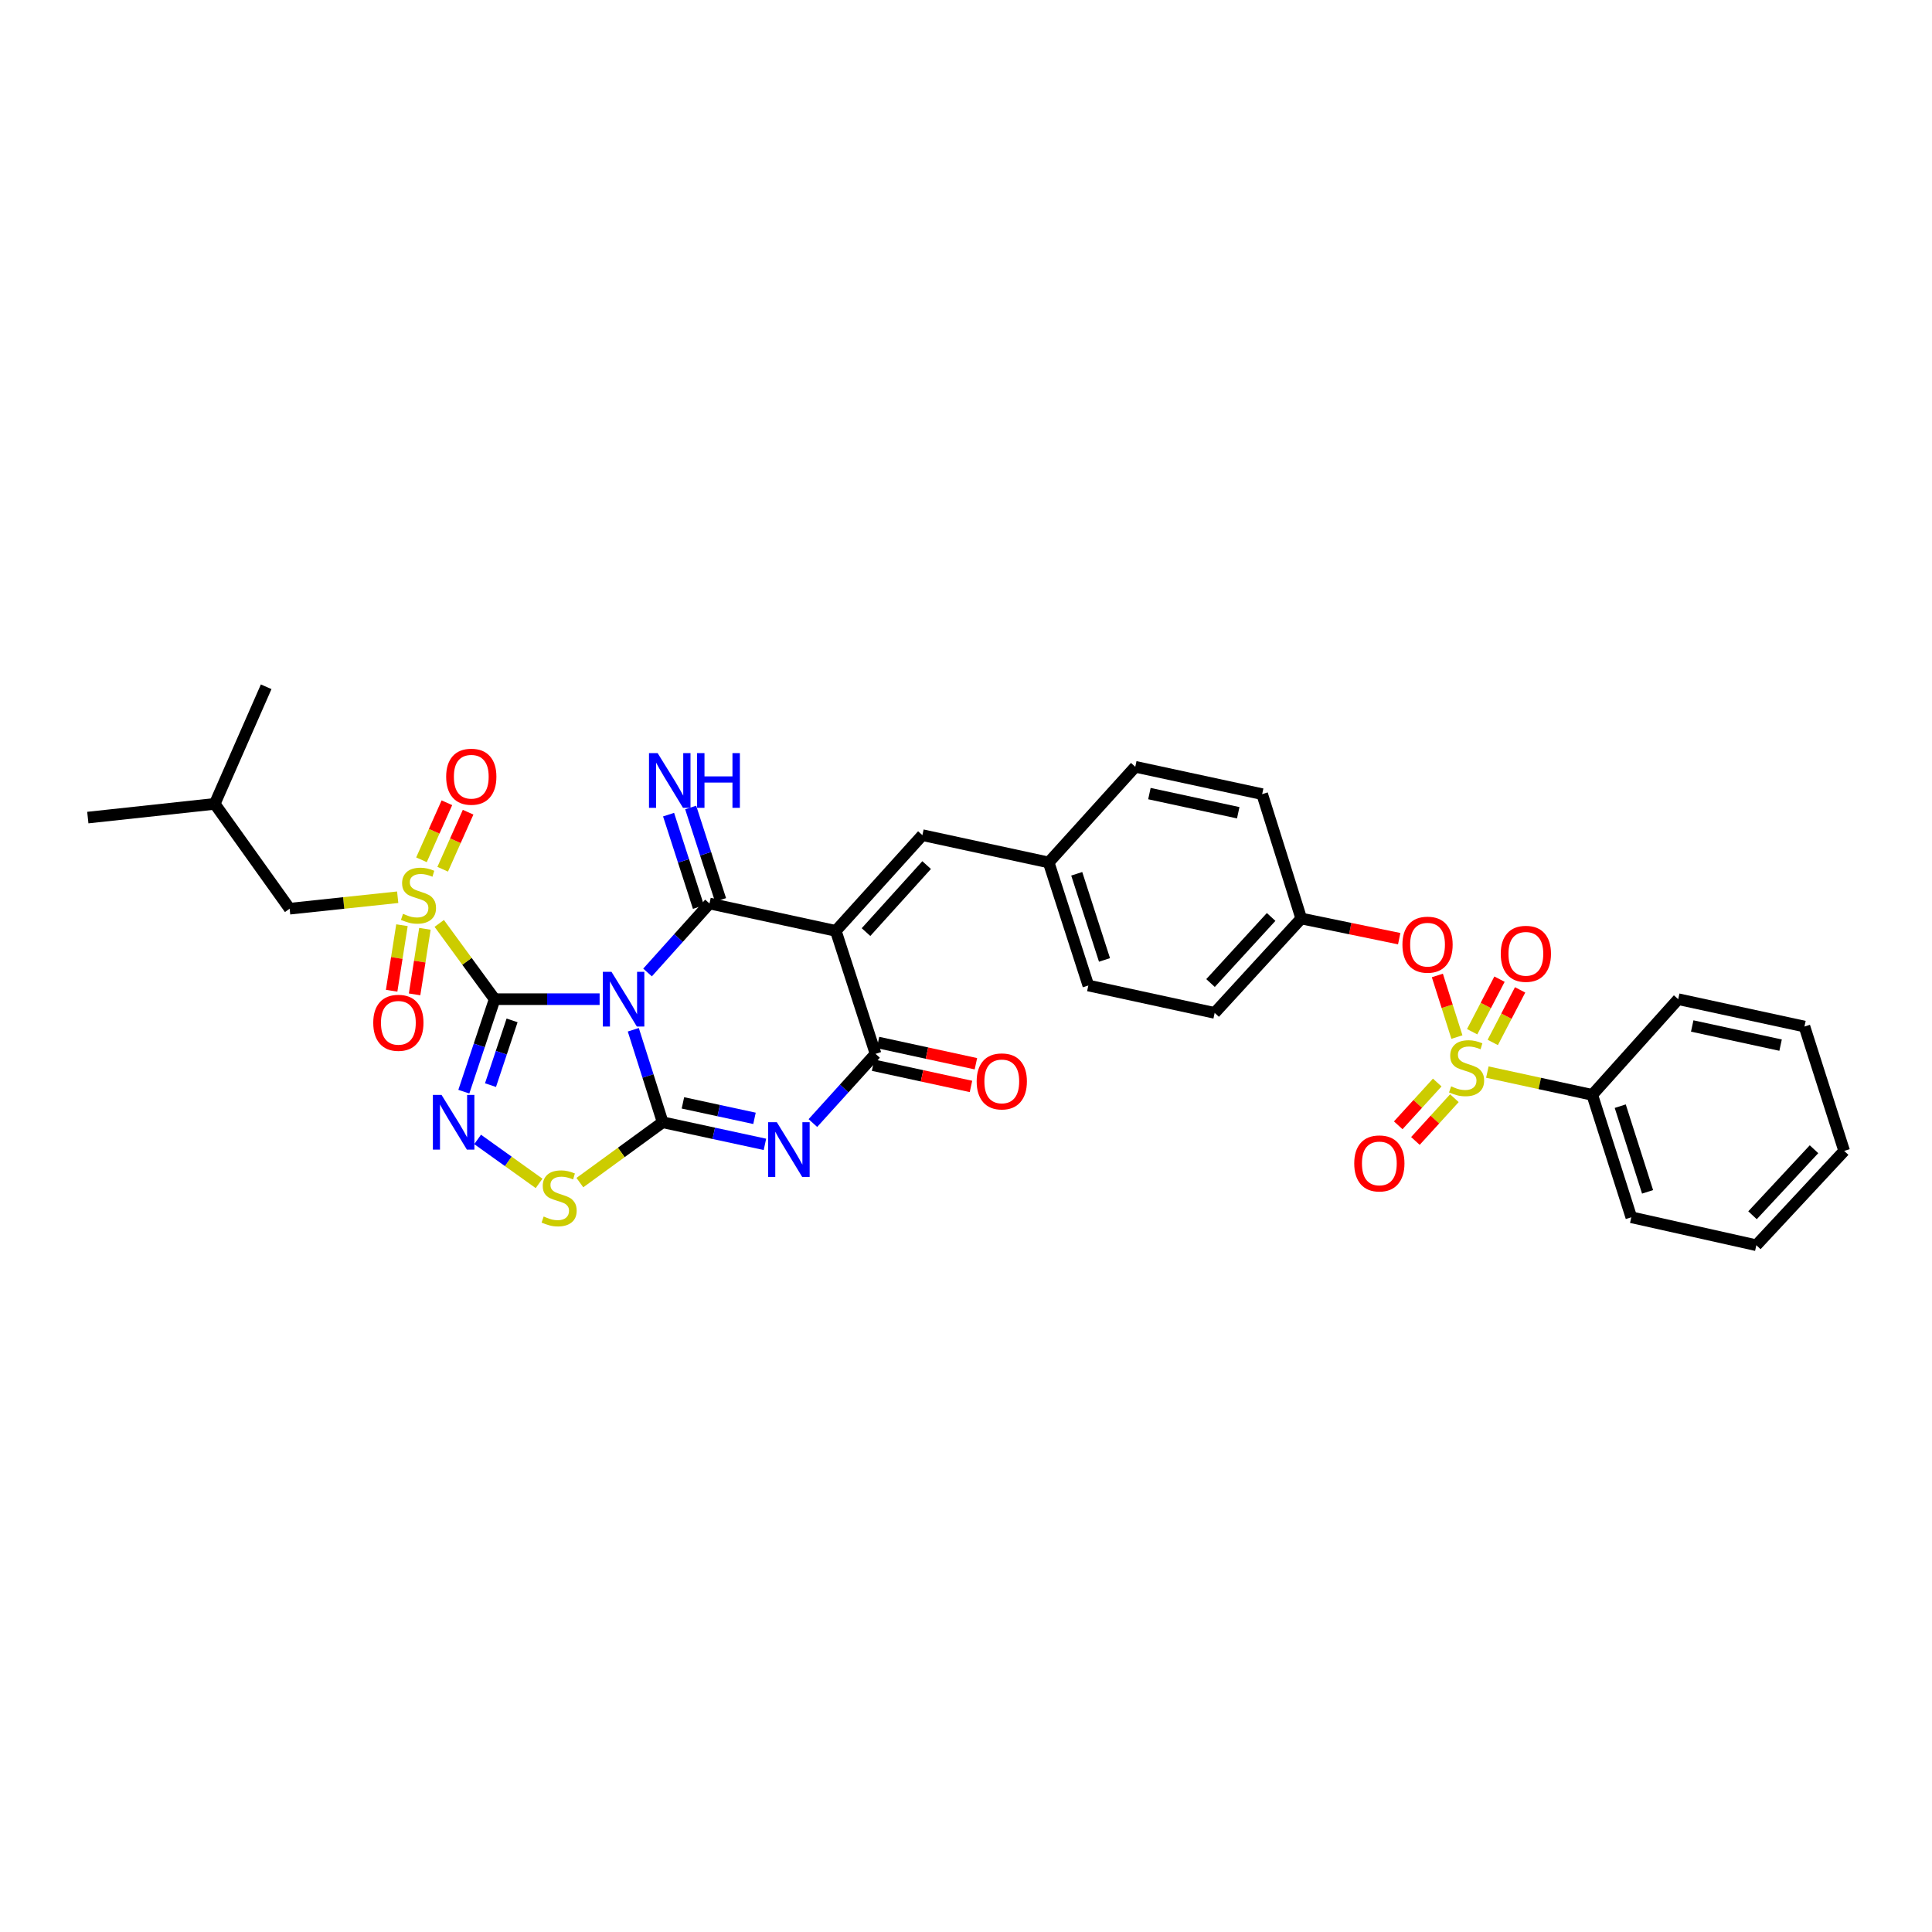 <?xml version='1.0' encoding='iso-8859-1'?>
<svg version='1.1' baseProfile='full'
              xmlns='http://www.w3.org/2000/svg'
                      xmlns:rdkit='http://www.rdkit.org/xml'
                      xmlns:xlink='http://www.w3.org/1999/xlink'
                  xml:space='preserve'
width='1000px' height='1000px' viewBox='0 0 1000 1000'>
<!-- END OF HEADER -->
<rect style='opacity:1.0;fill:#FFFFFF;stroke:none' width='1000' height='1000' x='0' y='0'> </rect>
<path class='bond-0' d='M 310.358,517.173 L 283.199,517.173' style='fill:none;fill-rule:evenodd;stroke:#0000FF;stroke-width:6px;stroke-linecap:butt;stroke-linejoin:miter;stroke-opacity:1' />
<path class='bond-0' d='M 283.199,517.173 L 256.039,517.173' style='fill:none;fill-rule:evenodd;stroke:#000000;stroke-width:6px;stroke-linecap:butt;stroke-linejoin:miter;stroke-opacity:1' />
<path class='bond-1' d='M 327.794,533.004 L 335.396,556.943' style='fill:none;fill-rule:evenodd;stroke:#0000FF;stroke-width:6px;stroke-linecap:butt;stroke-linejoin:miter;stroke-opacity:1' />
<path class='bond-1' d='M 335.396,556.943 L 342.999,580.882' style='fill:none;fill-rule:evenodd;stroke:#000000;stroke-width:6px;stroke-linecap:butt;stroke-linejoin:miter;stroke-opacity:1' />
<path class='bond-2' d='M 335.171,503.357 L 351.201,485.501' style='fill:none;fill-rule:evenodd;stroke:#0000FF;stroke-width:6px;stroke-linecap:butt;stroke-linejoin:miter;stroke-opacity:1' />
<path class='bond-2' d='M 351.201,485.501 L 367.232,467.645' style='fill:none;fill-rule:evenodd;stroke:#000000;stroke-width:6px;stroke-linecap:butt;stroke-linejoin:miter;stroke-opacity:1' />
<path class='bond-5' d='M 256.039,517.173 L 241.696,497.568' style='fill:none;fill-rule:evenodd;stroke:#000000;stroke-width:6px;stroke-linecap:butt;stroke-linejoin:miter;stroke-opacity:1' />
<path class='bond-5' d='M 241.696,497.568 L 227.353,477.963' style='fill:none;fill-rule:evenodd;stroke:#CCCC00;stroke-width:6px;stroke-linecap:butt;stroke-linejoin:miter;stroke-opacity:1' />
<path class='bond-7' d='M 256.039,517.173 L 248.059,541.108' style='fill:none;fill-rule:evenodd;stroke:#000000;stroke-width:6px;stroke-linecap:butt;stroke-linejoin:miter;stroke-opacity:1' />
<path class='bond-7' d='M 248.059,541.108 L 240.079,565.043' style='fill:none;fill-rule:evenodd;stroke:#0000FF;stroke-width:6px;stroke-linecap:butt;stroke-linejoin:miter;stroke-opacity:1' />
<path class='bond-7' d='M 265.05,528.156 L 259.464,544.911' style='fill:none;fill-rule:evenodd;stroke:#000000;stroke-width:6px;stroke-linecap:butt;stroke-linejoin:miter;stroke-opacity:1' />
<path class='bond-7' d='M 259.464,544.911 L 253.878,561.665' style='fill:none;fill-rule:evenodd;stroke:#0000FF;stroke-width:6px;stroke-linecap:butt;stroke-linejoin:miter;stroke-opacity:1' />
<path class='bond-4' d='M 342.999,580.882 L 369.463,586.601' style='fill:none;fill-rule:evenodd;stroke:#000000;stroke-width:6px;stroke-linecap:butt;stroke-linejoin:miter;stroke-opacity:1' />
<path class='bond-4' d='M 369.463,586.601 L 395.926,592.32' style='fill:none;fill-rule:evenodd;stroke:#0000FF;stroke-width:6px;stroke-linecap:butt;stroke-linejoin:miter;stroke-opacity:1' />
<path class='bond-4' d='M 353.478,570.846 L 372.002,574.849' style='fill:none;fill-rule:evenodd;stroke:#000000;stroke-width:6px;stroke-linecap:butt;stroke-linejoin:miter;stroke-opacity:1' />
<path class='bond-4' d='M 372.002,574.849 L 390.527,578.853' style='fill:none;fill-rule:evenodd;stroke:#0000FF;stroke-width:6px;stroke-linecap:butt;stroke-linejoin:miter;stroke-opacity:1' />
<path class='bond-9' d='M 342.999,580.882 L 321.57,596.5' style='fill:none;fill-rule:evenodd;stroke:#000000;stroke-width:6px;stroke-linecap:butt;stroke-linejoin:miter;stroke-opacity:1' />
<path class='bond-9' d='M 321.57,596.5 L 300.141,612.117' style='fill:none;fill-rule:evenodd;stroke:#CCCC00;stroke-width:6px;stroke-linecap:butt;stroke-linejoin:miter;stroke-opacity:1' />
<path class='bond-3' d='M 367.232,467.645 L 432.611,481.818' style='fill:none;fill-rule:evenodd;stroke:#000000;stroke-width:6px;stroke-linecap:butt;stroke-linejoin:miter;stroke-opacity:1' />
<path class='bond-12' d='M 372.952,465.796 L 365.224,441.878' style='fill:none;fill-rule:evenodd;stroke:#000000;stroke-width:6px;stroke-linecap:butt;stroke-linejoin:miter;stroke-opacity:1' />
<path class='bond-12' d='M 365.224,441.878 L 357.495,417.96' style='fill:none;fill-rule:evenodd;stroke:#0000FF;stroke-width:6px;stroke-linecap:butt;stroke-linejoin:miter;stroke-opacity:1' />
<path class='bond-12' d='M 361.512,469.493 L 353.783,445.575' style='fill:none;fill-rule:evenodd;stroke:#000000;stroke-width:6px;stroke-linecap:butt;stroke-linejoin:miter;stroke-opacity:1' />
<path class='bond-12' d='M 353.783,445.575 L 346.055,421.657' style='fill:none;fill-rule:evenodd;stroke:#0000FF;stroke-width:6px;stroke-linecap:butt;stroke-linejoin:miter;stroke-opacity:1' />
<path class='bond-8' d='M 432.611,481.818 L 453.184,545.467' style='fill:none;fill-rule:evenodd;stroke:#000000;stroke-width:6px;stroke-linecap:butt;stroke-linejoin:miter;stroke-opacity:1' />
<path class='bond-10' d='M 432.611,481.818 L 477.43,432.27' style='fill:none;fill-rule:evenodd;stroke:#000000;stroke-width:6px;stroke-linecap:butt;stroke-linejoin:miter;stroke-opacity:1' />
<path class='bond-10' d='M 448.25,482.452 L 479.624,447.768' style='fill:none;fill-rule:evenodd;stroke:#000000;stroke-width:6px;stroke-linecap:butt;stroke-linejoin:miter;stroke-opacity:1' />
<path class='bond-35' d='M 420.748,581.294 L 436.966,563.381' style='fill:none;fill-rule:evenodd;stroke:#0000FF;stroke-width:6px;stroke-linecap:butt;stroke-linejoin:miter;stroke-opacity:1' />
<path class='bond-35' d='M 436.966,563.381 L 453.184,545.467' style='fill:none;fill-rule:evenodd;stroke:#000000;stroke-width:6px;stroke-linecap:butt;stroke-linejoin:miter;stroke-opacity:1' />
<path class='bond-13' d='M 205.846,464.41 L 177.881,467.377' style='fill:none;fill-rule:evenodd;stroke:#CCCC00;stroke-width:6px;stroke-linecap:butt;stroke-linejoin:miter;stroke-opacity:1' />
<path class='bond-13' d='M 177.881,467.377 L 149.915,470.343' style='fill:none;fill-rule:evenodd;stroke:#000000;stroke-width:6px;stroke-linecap:butt;stroke-linejoin:miter;stroke-opacity:1' />
<path class='bond-16' d='M 229.135,449.918 L 235.714,435.158' style='fill:none;fill-rule:evenodd;stroke:#CCCC00;stroke-width:6px;stroke-linecap:butt;stroke-linejoin:miter;stroke-opacity:1' />
<path class='bond-16' d='M 235.714,435.158 L 242.292,420.399' style='fill:none;fill-rule:evenodd;stroke:#FF0000;stroke-width:6px;stroke-linecap:butt;stroke-linejoin:miter;stroke-opacity:1' />
<path class='bond-16' d='M 218.154,445.024 L 224.732,430.264' style='fill:none;fill-rule:evenodd;stroke:#CCCC00;stroke-width:6px;stroke-linecap:butt;stroke-linejoin:miter;stroke-opacity:1' />
<path class='bond-16' d='M 224.732,430.264 L 231.311,415.504' style='fill:none;fill-rule:evenodd;stroke:#FF0000;stroke-width:6px;stroke-linecap:butt;stroke-linejoin:miter;stroke-opacity:1' />
<path class='bond-17' d='M 208.057,478.885 L 205.384,495.847' style='fill:none;fill-rule:evenodd;stroke:#CCCC00;stroke-width:6px;stroke-linecap:butt;stroke-linejoin:miter;stroke-opacity:1' />
<path class='bond-17' d='M 205.384,495.847 L 202.712,512.808' style='fill:none;fill-rule:evenodd;stroke:#FF0000;stroke-width:6px;stroke-linecap:butt;stroke-linejoin:miter;stroke-opacity:1' />
<path class='bond-17' d='M 219.933,480.757 L 217.261,497.718' style='fill:none;fill-rule:evenodd;stroke:#CCCC00;stroke-width:6px;stroke-linecap:butt;stroke-linejoin:miter;stroke-opacity:1' />
<path class='bond-17' d='M 217.261,497.718 L 214.588,514.679' style='fill:none;fill-rule:evenodd;stroke:#FF0000;stroke-width:6px;stroke-linecap:butt;stroke-linejoin:miter;stroke-opacity:1' />
<path class='bond-6' d='M 754.093,536.784 L 749.034,520.839' style='fill:none;fill-rule:evenodd;stroke:#CCCC00;stroke-width:6px;stroke-linecap:butt;stroke-linejoin:miter;stroke-opacity:1' />
<path class='bond-6' d='M 749.034,520.839 L 743.974,504.895' style='fill:none;fill-rule:evenodd;stroke:#FF0000;stroke-width:6px;stroke-linecap:butt;stroke-linejoin:miter;stroke-opacity:1' />
<path class='bond-14' d='M 743.906,560.322 L 733.816,571.389' style='fill:none;fill-rule:evenodd;stroke:#CCCC00;stroke-width:6px;stroke-linecap:butt;stroke-linejoin:miter;stroke-opacity:1' />
<path class='bond-14' d='M 733.816,571.389 L 723.727,582.456' style='fill:none;fill-rule:evenodd;stroke:#FF0000;stroke-width:6px;stroke-linecap:butt;stroke-linejoin:miter;stroke-opacity:1' />
<path class='bond-14' d='M 752.791,568.422 L 742.701,579.489' style='fill:none;fill-rule:evenodd;stroke:#CCCC00;stroke-width:6px;stroke-linecap:butt;stroke-linejoin:miter;stroke-opacity:1' />
<path class='bond-14' d='M 742.701,579.489 L 732.612,590.556' style='fill:none;fill-rule:evenodd;stroke:#FF0000;stroke-width:6px;stroke-linecap:butt;stroke-linejoin:miter;stroke-opacity:1' />
<path class='bond-15' d='M 772.649,539.567 L 779.728,525.964' style='fill:none;fill-rule:evenodd;stroke:#CCCC00;stroke-width:6px;stroke-linecap:butt;stroke-linejoin:miter;stroke-opacity:1' />
<path class='bond-15' d='M 779.728,525.964 L 786.808,512.36' style='fill:none;fill-rule:evenodd;stroke:#FF0000;stroke-width:6px;stroke-linecap:butt;stroke-linejoin:miter;stroke-opacity:1' />
<path class='bond-15' d='M 761.984,534.017 L 769.063,520.414' style='fill:none;fill-rule:evenodd;stroke:#CCCC00;stroke-width:6px;stroke-linecap:butt;stroke-linejoin:miter;stroke-opacity:1' />
<path class='bond-15' d='M 769.063,520.414 L 776.142,506.81' style='fill:none;fill-rule:evenodd;stroke:#FF0000;stroke-width:6px;stroke-linecap:butt;stroke-linejoin:miter;stroke-opacity:1' />
<path class='bond-18' d='M 769.848,554.908 L 796.998,560.805' style='fill:none;fill-rule:evenodd;stroke:#CCCC00;stroke-width:6px;stroke-linecap:butt;stroke-linejoin:miter;stroke-opacity:1' />
<path class='bond-18' d='M 796.998,560.805 L 824.149,566.701' style='fill:none;fill-rule:evenodd;stroke:#000000;stroke-width:6px;stroke-linecap:butt;stroke-linejoin:miter;stroke-opacity:1' />
<path class='bond-34' d='M 247.216,589.765 L 263.121,601.143' style='fill:none;fill-rule:evenodd;stroke:#0000FF;stroke-width:6px;stroke-linecap:butt;stroke-linejoin:miter;stroke-opacity:1' />
<path class='bond-34' d='M 263.121,601.143 L 279.026,612.52' style='fill:none;fill-rule:evenodd;stroke:#CCCC00;stroke-width:6px;stroke-linecap:butt;stroke-linejoin:miter;stroke-opacity:1' />
<path class='bond-19' d='M 451.908,551.342 L 477.242,556.84' style='fill:none;fill-rule:evenodd;stroke:#000000;stroke-width:6px;stroke-linecap:butt;stroke-linejoin:miter;stroke-opacity:1' />
<path class='bond-19' d='M 477.242,556.84 L 502.576,562.338' style='fill:none;fill-rule:evenodd;stroke:#FF0000;stroke-width:6px;stroke-linecap:butt;stroke-linejoin:miter;stroke-opacity:1' />
<path class='bond-19' d='M 454.459,539.592 L 479.792,545.091' style='fill:none;fill-rule:evenodd;stroke:#000000;stroke-width:6px;stroke-linecap:butt;stroke-linejoin:miter;stroke-opacity:1' />
<path class='bond-19' d='M 479.792,545.091 L 505.126,550.589' style='fill:none;fill-rule:evenodd;stroke:#FF0000;stroke-width:6px;stroke-linecap:butt;stroke-linejoin:miter;stroke-opacity:1' />
<path class='bond-20' d='M 477.43,432.27 L 542.795,446.404' style='fill:none;fill-rule:evenodd;stroke:#000000;stroke-width:6px;stroke-linecap:butt;stroke-linejoin:miter;stroke-opacity:1' />
<path class='bond-11' d='M 724.223,485.857 L 698.871,480.635' style='fill:none;fill-rule:evenodd;stroke:#FF0000;stroke-width:6px;stroke-linecap:butt;stroke-linejoin:miter;stroke-opacity:1' />
<path class='bond-11' d='M 698.871,480.635 L 673.52,475.413' style='fill:none;fill-rule:evenodd;stroke:#000000;stroke-width:6px;stroke-linecap:butt;stroke-linejoin:miter;stroke-opacity:1' />
<path class='bond-26' d='M 149.915,470.343 L 111.147,416.079' style='fill:none;fill-rule:evenodd;stroke:#000000;stroke-width:6px;stroke-linecap:butt;stroke-linejoin:miter;stroke-opacity:1' />
<path class='bond-27' d='M 824.149,566.701 L 844.361,630.056' style='fill:none;fill-rule:evenodd;stroke:#000000;stroke-width:6px;stroke-linecap:butt;stroke-linejoin:miter;stroke-opacity:1' />
<path class='bond-27' d='M 838.635,572.55 L 852.783,616.899' style='fill:none;fill-rule:evenodd;stroke:#000000;stroke-width:6px;stroke-linecap:butt;stroke-linejoin:miter;stroke-opacity:1' />
<path class='bond-28' d='M 824.149,566.701 L 868.634,517.173' style='fill:none;fill-rule:evenodd;stroke:#000000;stroke-width:6px;stroke-linecap:butt;stroke-linejoin:miter;stroke-opacity:1' />
<path class='bond-22' d='M 542.795,446.404 L 563.321,510.099' style='fill:none;fill-rule:evenodd;stroke:#000000;stroke-width:6px;stroke-linecap:butt;stroke-linejoin:miter;stroke-opacity:1' />
<path class='bond-22' d='M 557.318,452.27 L 571.686,496.857' style='fill:none;fill-rule:evenodd;stroke:#000000;stroke-width:6px;stroke-linecap:butt;stroke-linejoin:miter;stroke-opacity:1' />
<path class='bond-23' d='M 542.795,446.404 L 587.615,396.889' style='fill:none;fill-rule:evenodd;stroke:#000000;stroke-width:6px;stroke-linecap:butt;stroke-linejoin:miter;stroke-opacity:1' />
<path class='bond-21' d='M 673.52,475.413 L 653.294,411.049' style='fill:none;fill-rule:evenodd;stroke:#000000;stroke-width:6px;stroke-linecap:butt;stroke-linejoin:miter;stroke-opacity:1' />
<path class='bond-36' d='M 673.52,475.413 L 628.707,524.273' style='fill:none;fill-rule:evenodd;stroke:#000000;stroke-width:6px;stroke-linecap:butt;stroke-linejoin:miter;stroke-opacity:1' />
<path class='bond-36' d='M 657.937,474.615 L 626.568,508.818' style='fill:none;fill-rule:evenodd;stroke:#000000;stroke-width:6px;stroke-linecap:butt;stroke-linejoin:miter;stroke-opacity:1' />
<path class='bond-24' d='M 563.321,510.099 L 628.707,524.273' style='fill:none;fill-rule:evenodd;stroke:#000000;stroke-width:6px;stroke-linecap:butt;stroke-linejoin:miter;stroke-opacity:1' />
<path class='bond-25' d='M 587.615,396.889 L 653.294,411.049' style='fill:none;fill-rule:evenodd;stroke:#000000;stroke-width:6px;stroke-linecap:butt;stroke-linejoin:miter;stroke-opacity:1' />
<path class='bond-25' d='M 594.933,410.766 L 640.908,420.678' style='fill:none;fill-rule:evenodd;stroke:#000000;stroke-width:6px;stroke-linecap:butt;stroke-linejoin:miter;stroke-opacity:1' />
<path class='bond-29' d='M 111.147,416.079 L 137.772,355.469' style='fill:none;fill-rule:evenodd;stroke:#000000;stroke-width:6px;stroke-linecap:butt;stroke-linejoin:miter;stroke-opacity:1' />
<path class='bond-30' d='M 111.147,416.079 L 45.455,423.179' style='fill:none;fill-rule:evenodd;stroke:#000000;stroke-width:6px;stroke-linecap:butt;stroke-linejoin:miter;stroke-opacity:1' />
<path class='bond-32' d='M 844.361,630.056 L 909.078,644.531' style='fill:none;fill-rule:evenodd;stroke:#000000;stroke-width:6px;stroke-linecap:butt;stroke-linejoin:miter;stroke-opacity:1' />
<path class='bond-31' d='M 868.634,517.173 L 933.979,531.333' style='fill:none;fill-rule:evenodd;stroke:#000000;stroke-width:6px;stroke-linecap:butt;stroke-linejoin:miter;stroke-opacity:1' />
<path class='bond-31' d='M 875.889,531.047 L 921.631,540.96' style='fill:none;fill-rule:evenodd;stroke:#000000;stroke-width:6px;stroke-linecap:butt;stroke-linejoin:miter;stroke-opacity:1' />
<path class='bond-33' d='M 933.979,531.333 L 954.545,595.71' style='fill:none;fill-rule:evenodd;stroke:#000000;stroke-width:6px;stroke-linecap:butt;stroke-linejoin:miter;stroke-opacity:1' />
<path class='bond-37' d='M 909.078,644.531 L 954.545,595.71' style='fill:none;fill-rule:evenodd;stroke:#000000;stroke-width:6px;stroke-linecap:butt;stroke-linejoin:miter;stroke-opacity:1' />
<path class='bond-37' d='M 907.1,629.014 L 938.927,594.839' style='fill:none;fill-rule:evenodd;stroke:#000000;stroke-width:6px;stroke-linecap:butt;stroke-linejoin:miter;stroke-opacity:1' />
<path  class='atom-0' d='M 316.507 503.013
L 325.787 518.013
Q 326.707 519.493, 328.187 522.173
Q 329.667 524.853, 329.747 525.013
L 329.747 503.013
L 333.507 503.013
L 333.507 531.333
L 329.627 531.333
L 319.667 514.933
Q 318.507 513.013, 317.267 510.813
Q 316.067 508.613, 315.707 507.933
L 315.707 531.333
L 312.027 531.333
L 312.027 503.013
L 316.507 503.013
' fill='#0000FF'/>
<path  class='atom-5' d='M 402.077 580.842
L 411.357 595.842
Q 412.277 597.322, 413.757 600.002
Q 415.237 602.682, 415.317 602.842
L 415.317 580.842
L 419.077 580.842
L 419.077 609.162
L 415.197 609.162
L 405.237 592.762
Q 404.077 590.842, 402.837 588.642
Q 401.637 586.442, 401.277 585.762
L 401.277 609.162
L 397.597 609.162
L 397.597 580.842
L 402.077 580.842
' fill='#0000FF'/>
<path  class='atom-6' d='M 208.603 472.99
Q 208.923 473.11, 210.243 473.67
Q 211.563 474.23, 213.003 474.59
Q 214.483 474.91, 215.923 474.91
Q 218.603 474.91, 220.163 473.63
Q 221.723 472.31, 221.723 470.03
Q 221.723 468.47, 220.923 467.51
Q 220.163 466.55, 218.963 466.03
Q 217.763 465.51, 215.763 464.91
Q 213.243 464.15, 211.723 463.43
Q 210.243 462.71, 209.163 461.19
Q 208.123 459.67, 208.123 457.11
Q 208.123 453.55, 210.523 451.35
Q 212.963 449.15, 217.763 449.15
Q 221.043 449.15, 224.763 450.71
L 223.843 453.79
Q 220.443 452.39, 217.883 452.39
Q 215.123 452.39, 213.603 453.55
Q 212.083 454.67, 212.123 456.63
Q 212.123 458.15, 212.883 459.07
Q 213.683 459.99, 214.803 460.51
Q 215.963 461.03, 217.883 461.63
Q 220.443 462.43, 221.963 463.23
Q 223.483 464.03, 224.563 465.67
Q 225.683 467.27, 225.683 470.03
Q 225.683 473.95, 223.043 476.07
Q 220.443 478.15, 216.083 478.15
Q 213.563 478.15, 211.643 477.59
Q 209.763 477.07, 207.523 476.15
L 208.603 472.99
' fill='#CCCC00'/>
<path  class='atom-7' d='M 751.104 562.294
Q 751.424 562.414, 752.744 562.974
Q 754.064 563.534, 755.504 563.894
Q 756.984 564.214, 758.424 564.214
Q 761.104 564.214, 762.664 562.934
Q 764.224 561.614, 764.224 559.334
Q 764.224 557.774, 763.424 556.814
Q 762.664 555.854, 761.464 555.334
Q 760.264 554.814, 758.264 554.214
Q 755.744 553.454, 754.224 552.734
Q 752.744 552.014, 751.664 550.494
Q 750.624 548.974, 750.624 546.414
Q 750.624 542.854, 753.024 540.654
Q 755.464 538.454, 760.264 538.454
Q 763.544 538.454, 767.264 540.014
L 766.344 543.094
Q 762.944 541.694, 760.384 541.694
Q 757.624 541.694, 756.104 542.854
Q 754.584 543.974, 754.624 545.934
Q 754.624 547.454, 755.384 548.374
Q 756.184 549.294, 757.304 549.814
Q 758.464 550.334, 760.384 550.934
Q 762.944 551.734, 764.464 552.534
Q 765.984 553.334, 767.064 554.974
Q 768.184 556.574, 768.184 559.334
Q 768.184 563.254, 765.544 565.374
Q 762.944 567.454, 758.584 567.454
Q 756.064 567.454, 754.144 566.894
Q 752.264 566.374, 750.024 565.454
L 751.104 562.294
' fill='#CCCC00'/>
<path  class='atom-8' d='M 228.538 566.722
L 237.818 581.722
Q 238.738 583.202, 240.218 585.882
Q 241.698 588.562, 241.778 588.722
L 241.778 566.722
L 245.538 566.722
L 245.538 595.042
L 241.658 595.042
L 231.698 578.642
Q 230.538 576.722, 229.298 574.522
Q 228.098 572.322, 227.738 571.642
L 227.738 595.042
L 224.058 595.042
L 224.058 566.722
L 228.538 566.722
' fill='#0000FF'/>
<path  class='atom-10' d='M 281.403 629.663
Q 281.723 629.783, 283.043 630.343
Q 284.363 630.903, 285.803 631.263
Q 287.283 631.583, 288.723 631.583
Q 291.403 631.583, 292.963 630.303
Q 294.523 628.983, 294.523 626.703
Q 294.523 625.143, 293.723 624.183
Q 292.963 623.223, 291.763 622.703
Q 290.563 622.183, 288.563 621.583
Q 286.043 620.823, 284.523 620.103
Q 283.043 619.383, 281.963 617.863
Q 280.923 616.343, 280.923 613.783
Q 280.923 610.223, 283.323 608.023
Q 285.763 605.823, 290.563 605.823
Q 293.843 605.823, 297.563 607.383
L 296.643 610.463
Q 293.243 609.063, 290.683 609.063
Q 287.923 609.063, 286.403 610.223
Q 284.883 611.343, 284.923 613.303
Q 284.923 614.823, 285.683 615.743
Q 286.483 616.663, 287.603 617.183
Q 288.763 617.703, 290.683 618.303
Q 293.243 619.103, 294.763 619.903
Q 296.283 620.703, 297.363 622.343
Q 298.483 623.943, 298.483 626.703
Q 298.483 630.623, 295.843 632.743
Q 293.243 634.823, 288.883 634.823
Q 286.363 634.823, 284.443 634.263
Q 282.563 633.743, 280.323 632.823
L 281.403 629.663
' fill='#CCCC00'/>
<path  class='atom-12' d='M 725.892 488.959
Q 725.892 482.159, 729.252 478.359
Q 732.612 474.559, 738.892 474.559
Q 745.172 474.559, 748.532 478.359
Q 751.892 482.159, 751.892 488.959
Q 751.892 495.839, 748.492 499.759
Q 745.092 503.639, 738.892 503.639
Q 732.652 503.639, 729.252 499.759
Q 725.892 495.879, 725.892 488.959
M 738.892 500.439
Q 743.212 500.439, 745.532 497.559
Q 747.892 494.639, 747.892 488.959
Q 747.892 483.399, 745.532 480.599
Q 743.212 477.759, 738.892 477.759
Q 734.572 477.759, 732.212 480.559
Q 729.892 483.359, 729.892 488.959
Q 729.892 494.679, 732.212 497.559
Q 734.572 500.439, 738.892 500.439
' fill='#FF0000'/>
<path  class='atom-13' d='M 340.399 389.816
L 349.679 404.816
Q 350.599 406.296, 352.079 408.976
Q 353.559 411.656, 353.639 411.816
L 353.639 389.816
L 357.399 389.816
L 357.399 418.136
L 353.519 418.136
L 343.559 401.736
Q 342.399 399.816, 341.159 397.616
Q 339.959 395.416, 339.599 394.736
L 339.599 418.136
L 335.919 418.136
L 335.919 389.816
L 340.399 389.816
' fill='#0000FF'/>
<path  class='atom-13' d='M 360.799 389.816
L 364.639 389.816
L 364.639 401.856
L 379.119 401.856
L 379.119 389.816
L 382.959 389.816
L 382.959 418.136
L 379.119 418.136
L 379.119 405.056
L 364.639 405.056
L 364.639 418.136
L 360.799 418.136
L 360.799 389.816
' fill='#0000FF'/>
<path  class='atom-15' d='M 700.95 602.183
Q 700.95 595.383, 704.31 591.583
Q 707.67 587.783, 713.95 587.783
Q 720.23 587.783, 723.59 591.583
Q 726.95 595.383, 726.95 602.183
Q 726.95 609.063, 723.55 612.983
Q 720.15 616.863, 713.95 616.863
Q 707.71 616.863, 704.31 612.983
Q 700.95 609.103, 700.95 602.183
M 713.95 613.663
Q 718.27 613.663, 720.59 610.783
Q 722.95 607.863, 722.95 602.183
Q 722.95 596.623, 720.59 593.823
Q 718.27 590.983, 713.95 590.983
Q 709.63 590.983, 707.27 593.783
Q 704.95 596.583, 704.95 602.183
Q 704.95 607.903, 707.27 610.783
Q 709.63 613.663, 713.95 613.663
' fill='#FF0000'/>
<path  class='atom-16' d='M 776.789 493.688
Q 776.789 486.888, 780.149 483.088
Q 783.509 479.288, 789.789 479.288
Q 796.069 479.288, 799.429 483.088
Q 802.789 486.888, 802.789 493.688
Q 802.789 500.568, 799.389 504.488
Q 795.989 508.368, 789.789 508.368
Q 783.549 508.368, 780.149 504.488
Q 776.789 500.608, 776.789 493.688
M 789.789 505.168
Q 794.109 505.168, 796.429 502.288
Q 798.789 499.368, 798.789 493.688
Q 798.789 488.128, 796.429 485.328
Q 794.109 482.488, 789.789 482.488
Q 785.469 482.488, 783.109 485.288
Q 780.789 488.088, 780.789 493.688
Q 780.789 499.408, 783.109 502.288
Q 785.469 505.168, 789.789 505.168
' fill='#FF0000'/>
<path  class='atom-17' d='M 230.935 402.025
Q 230.935 395.225, 234.295 391.425
Q 237.655 387.625, 243.935 387.625
Q 250.215 387.625, 253.575 391.425
Q 256.935 395.225, 256.935 402.025
Q 256.935 408.905, 253.535 412.825
Q 250.135 416.705, 243.935 416.705
Q 237.695 416.705, 234.295 412.825
Q 230.935 408.945, 230.935 402.025
M 243.935 413.505
Q 248.255 413.505, 250.575 410.625
Q 252.935 407.705, 252.935 402.025
Q 252.935 396.465, 250.575 393.665
Q 248.255 390.825, 243.935 390.825
Q 239.615 390.825, 237.255 393.625
Q 234.935 396.425, 234.935 402.025
Q 234.935 407.745, 237.255 410.625
Q 239.615 413.505, 243.935 413.505
' fill='#FF0000'/>
<path  class='atom-18' d='M 193.196 529.396
Q 193.196 522.596, 196.556 518.796
Q 199.916 514.996, 206.196 514.996
Q 212.476 514.996, 215.836 518.796
Q 219.196 522.596, 219.196 529.396
Q 219.196 536.276, 215.796 540.196
Q 212.396 544.076, 206.196 544.076
Q 199.956 544.076, 196.556 540.196
Q 193.196 536.316, 193.196 529.396
M 206.196 540.876
Q 210.516 540.876, 212.836 537.996
Q 215.196 535.076, 215.196 529.396
Q 215.196 523.836, 212.836 521.036
Q 210.516 518.196, 206.196 518.196
Q 201.876 518.196, 199.516 520.996
Q 197.196 523.796, 197.196 529.396
Q 197.196 535.116, 199.516 537.996
Q 201.876 540.876, 206.196 540.876
' fill='#FF0000'/>
<path  class='atom-20' d='M 505.522 559.728
Q 505.522 552.928, 508.882 549.128
Q 512.242 545.328, 518.522 545.328
Q 524.802 545.328, 528.162 549.128
Q 531.522 552.928, 531.522 559.728
Q 531.522 566.608, 528.122 570.528
Q 524.722 574.408, 518.522 574.408
Q 512.282 574.408, 508.882 570.528
Q 505.522 566.648, 505.522 559.728
M 518.522 571.208
Q 522.842 571.208, 525.162 568.328
Q 527.522 565.408, 527.522 559.728
Q 527.522 554.168, 525.162 551.368
Q 522.842 548.528, 518.522 548.528
Q 514.202 548.528, 511.842 551.328
Q 509.522 554.128, 509.522 559.728
Q 509.522 565.448, 511.842 568.328
Q 514.202 571.208, 518.522 571.208
' fill='#FF0000'/>
</svg>
